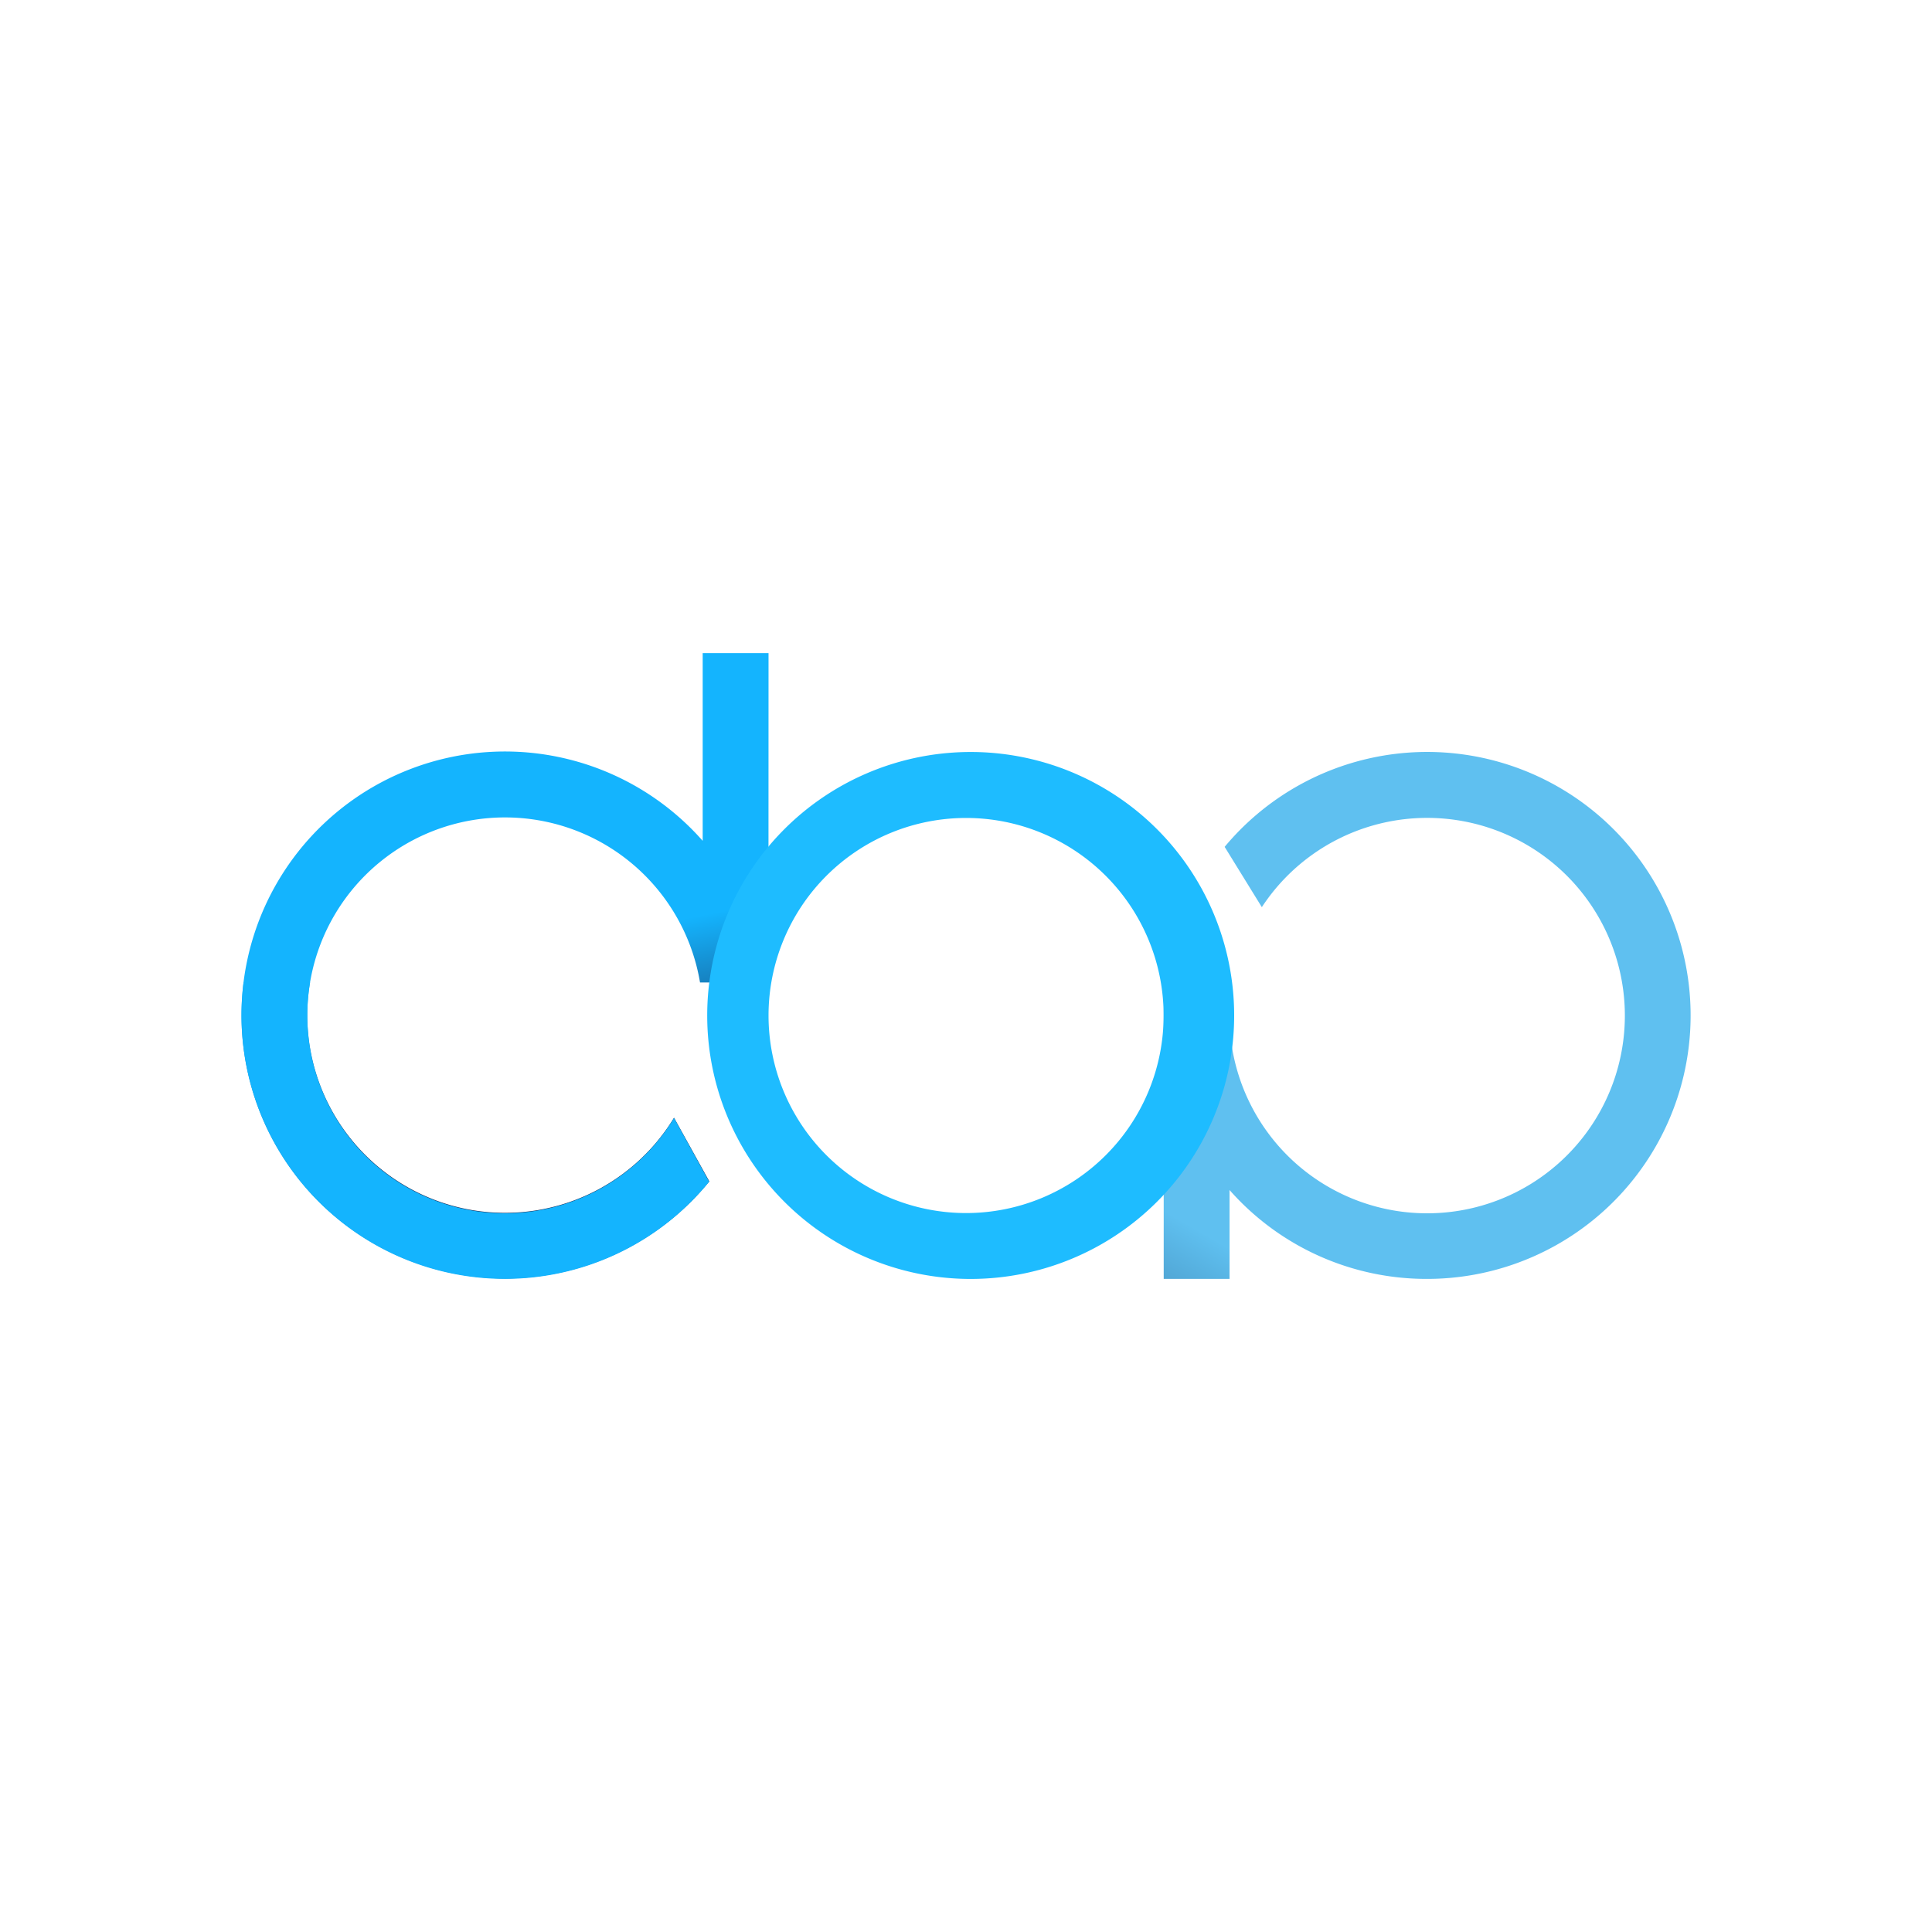 <svg xmlns="http://www.w3.org/2000/svg" width="1em" height="1em" viewBox="0 0 24 24"><g fill="none"><path fill="url(#SVGGMAdHe6j)" d="M9.547 8.113h-.818v2.332a3.273 3.273 0 1 0 .082 4.23l-.438-.79a2.456 2.456 0 1 1 .323-1.68h.85z"/><path fill="url(#SVGpznyV5DO)" d="M17.729 15.887a3.273 3.273 0 1 0-2.516-5.367l.462.749a2.456 2.456 0 1 1-.401 1.264l-.655-.941c-.108.33-.163.675-.163 1.023v3.272h.818v-1.104a3.26 3.26 0 0 0 2.455 1.104"/><path fill="#14B4FE" d="M3.026 12.204A3.272 3.272 0 0 0 8.81 14.68l-.437-.793a2.455 2.455 0 0 1-4.521-1.682z"/><path fill="#1EBCFF" fill-rule="evenodd" d="M12.001 15.887a3.273 3.273 0 1 0 0-6.545a3.273 3.273 0 0 0 0 6.545m0-.818a2.454 2.454 0 1 0 0-4.908a2.454 2.454 0 0 0 0 4.908" clip-rule="evenodd"/><defs><linearGradient id="SVGGMAdHe6j" x1="15.939" x2="16.587" y1="9.955" y2="13.261" gradientUnits="userSpaceOnUse"><stop stop-color="#14B4FE"/><stop offset=".66" stop-color="#1A2C58"/></linearGradient><linearGradient id="SVGpznyV5DO" x1=".186" x2="3.687" y1="14.916" y2="8.834" gradientUnits="userSpaceOnUse"><stop stop-color="#122543"/><stop offset=".45" stop-color="#173C66"/><stop offset="1" stop-color="#5FC0F0"/></linearGradient></defs></g></svg>